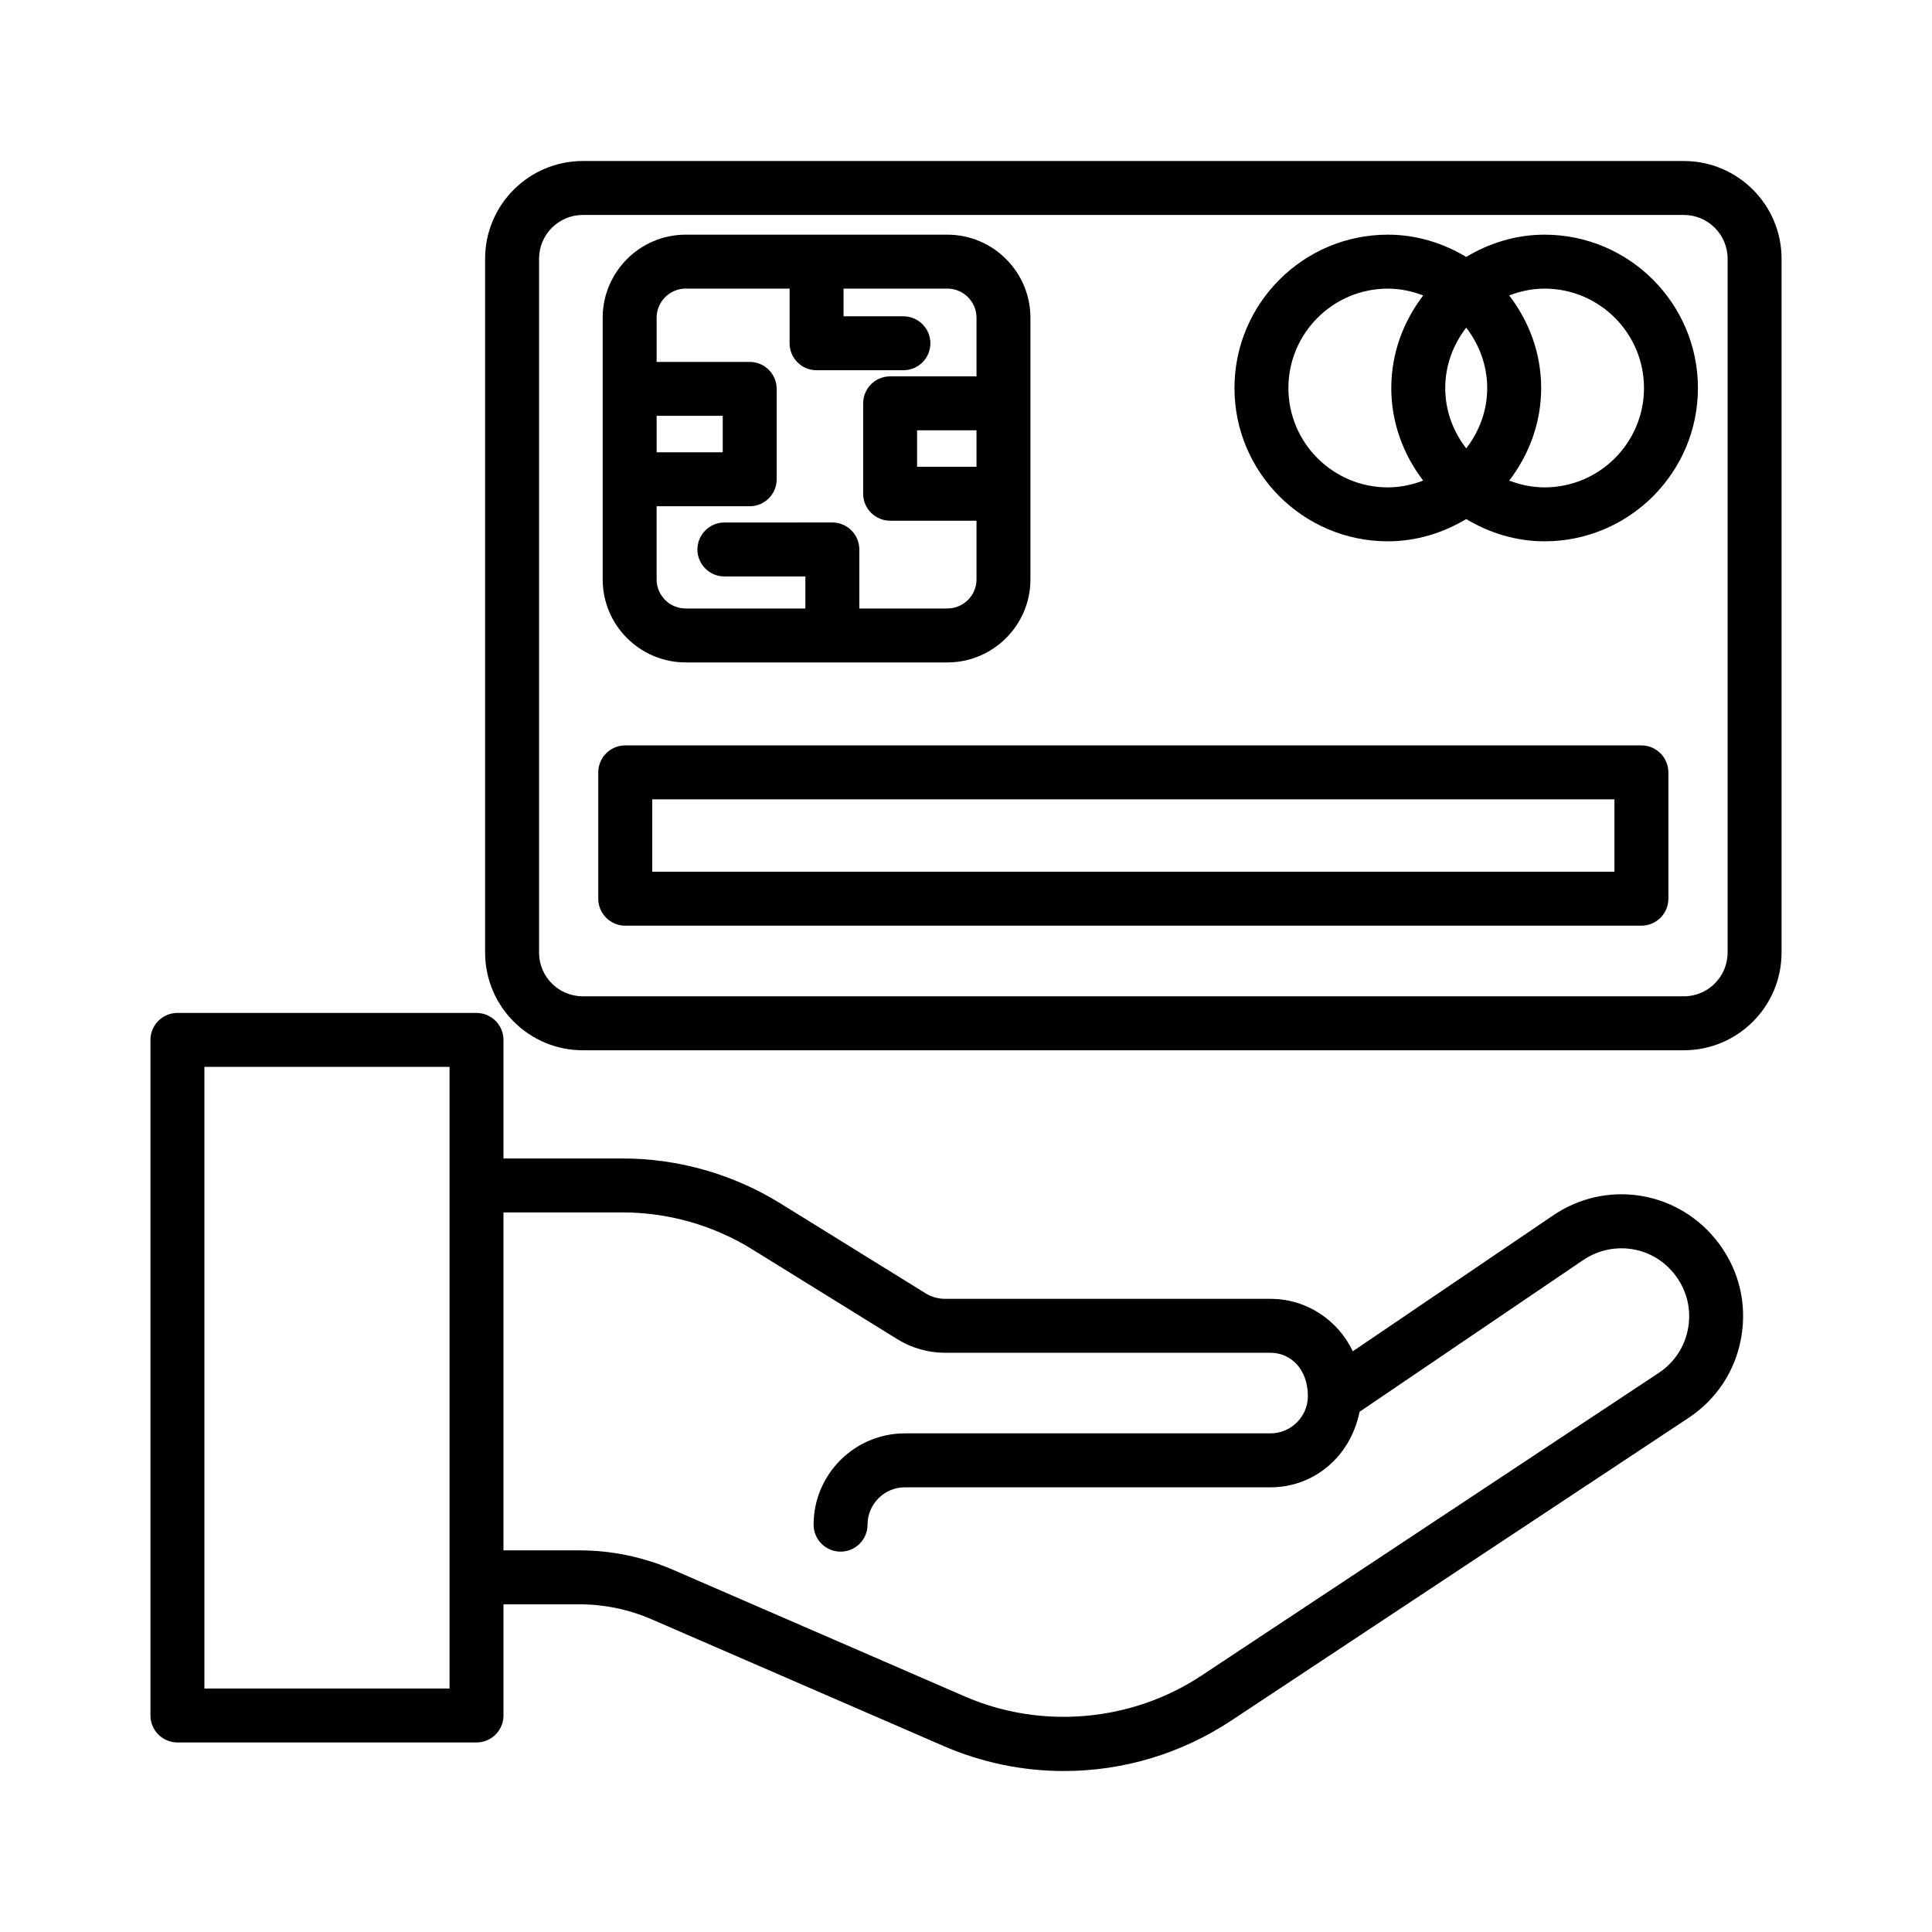 <?xml version="1.0" encoding="UTF-8"?>
<!-- The Best Svg Icon site in the world: iconSvg.co, Visit us! https://iconsvg.co -->
<svg fill="#000000" width="800px" height="800px" version="1.1" viewBox="144 144 512 512" xmlns="http://www.w3.org/2000/svg">
 <g>
  <path d="m590.24 186.67h-291.79c-14.277 0-25.891 11.609-25.891 25.891v183.88c0 14.277 11.609 25.891 25.891 25.891h291.79c14.277 0 25.891-11.609 25.891-25.891v-183.88c0-14.281-11.613-25.891-25.891-25.891zm11.594 209.77c0 6.398-5.195 11.594-11.594 11.594h-291.79c-6.398 0-11.594-5.195-11.594-11.594v-183.88c0-6.398 5.195-11.594 11.594-11.594h291.79c6.398 0 11.594 5.195 11.594 11.594z"/>
  <path d="m578.99 341.54h-269.3c-3.941 0-7.148 3.207-7.148 7.148v33.477c0 3.941 3.207 7.148 7.148 7.148h269.3c3.941 0 7.148-3.207 7.148-7.148v-33.477c0-3.941-3.207-7.148-7.148-7.148zm-7.148 33.477h-255v-19.18h255z"/>
  <path d="m553.33 206.19c-7.617 0-14.672 2.238-20.77 5.902-6.102-3.664-13.156-5.902-20.773-5.902-22.402 0-40.641 18.238-40.641 40.641 0 22.402 18.238 40.621 40.641 40.621 7.617 0 14.672-2.238 20.773-5.898 6.098 3.664 13.152 5.898 20.77 5.898 22.402 0 40.641-18.219 40.641-40.621 0-22.402-18.234-40.641-40.641-40.641zm-20.77 56.637c-3.434-4.445-5.559-9.953-5.559-15.992 0-6.043 2.125-11.551 5.559-16 3.438 4.449 5.566 9.957 5.566 16 0 6.043-2.129 11.547-5.566 15.992zm-47.121-15.992c0-14.523 11.82-26.344 26.344-26.344 3.316 0 6.461 0.684 9.383 1.805-5.227 6.84-8.461 15.285-8.461 24.539 0 9.25 3.227 17.688 8.453 24.523-2.922 1.121-6.062 1.801-9.375 1.801-14.523 0-26.344-11.805-26.344-26.324zm67.891 26.324c-3.309 0-6.445-0.68-9.367-1.801 5.231-6.836 8.461-15.273 8.461-24.527 0-9.254-3.234-17.699-8.469-24.539 2.922-1.121 6.062-1.805 9.375-1.805 14.523 0 26.344 11.82 26.344 26.344 0 14.523-11.82 26.328-26.344 26.328z"/>
  <path d="m325.72 319.55h69.336c12.133 0 22.02-9.867 22.02-22.004v-69.336c0-12.133-9.887-22.02-22.02-22.02h-69.336c-12.133 0-22.004 9.887-22.004 22.02v69.34c0 12.133 9.867 22 22.004 22zm77.062-51.852h-15.742v-9.66h15.742zm-77.062-47.215h27.531v14.488c0 3.941 3.207 7.148 7.148 7.148h23.016c3.941 0 7.148-3.207 7.148-7.148 0-3.941-3.207-7.148-7.148-7.148h-15.867v-7.34h27.512c4.254 0 7.723 3.469 7.723 7.723v15.535h-22.891c-3.941 0-7.148 3.207-7.148 7.148v23.957c0 3.941 3.207 7.148 7.148 7.148h22.891v15.551c0 4.254-3.469 7.707-7.723 7.707h-23.332v-15.641c0-3.941-3.207-7.148-7.148-7.148l-28.609 0.004c-3.941 0-7.148 3.207-7.148 7.148s3.207 7.148 7.148 7.148h21.461v8.492h-31.715c-4.254 0-7.707-3.453-7.707-7.707v-19.387h24.672c3.941 0 7.148-3.207 7.148-7.148v-23.957c0-3.941-3.207-7.148-7.148-7.148h-24.668v-11.699c0-4.254 3.453-7.727 7.707-7.727zm-7.707 33.719h17.523v9.66h-17.523z"/>
  <path d="m555.2 466.36-52.691 35.742c-3.887-8.18-12.168-13.895-21.805-13.895h-86.215c-1.832 0-3.644-0.504-5.215-1.48l-38.375-23.762c-12.641-7.828-27.145-11.961-41.984-11.961h-31.488v-31.418c0-3.941-3.207-7.148-7.148-7.148l-79.258-0.004c-3.941 0-7.148 3.207-7.148 7.148v179.04c0 3.941 3.207 7.148 7.148 7.148h79.258c3.941 0 7.148-3.207 7.148-7.148v-29.465h20.051c6.676 0 13.164 1.344 19.301 4.012l77.199 33.508c10.164 4.41 20.922 6.66 31.977 6.66 15.777 0 31.102-4.621 44.301-13.336l121.21-80.234c7.445-4.934 12.414-12.484 13.965-21.27 1.57-8.789-0.488-17.594-5.769-24.773-10.461-14.23-30.059-17.457-44.457-7.363zm-292.07 125.11h-64.961v-164.74h64.961zm320.45-83.633-121.21 80.234c-18.465 12.223-42.383 14.348-62.711 5.492l-77.199-33.508c-7.934-3.434-16.355-5.195-24.984-5.195h-20.051v-89.562h31.488c12.168 0 24.094 3.383 34.449 9.797l38.375 23.762c3.836 2.387 8.246 3.644 12.746 3.644h86.215c5.457 0 9.902 4.445 9.902 11.453 0 5.457-4.445 9.902-9.902 9.902h-96.887c-13.336 0-24.199 10.863-24.199 24.199 0 3.941 3.207 7.148 7.148 7.148 3.941 0 7.148-3.207 7.148-7.148 0-5.457 4.445-9.902 9.902-9.902h96.887c11.551 0 21.215-8.16 23.605-20.016l59-40.031c8.105-5.633 19.023-3.887 24.844 4.078 2.945 3.992 4.098 8.91 3.227 13.789-0.875 4.906-3.648 9.125-7.797 11.863z"/>
 </g>
</svg>